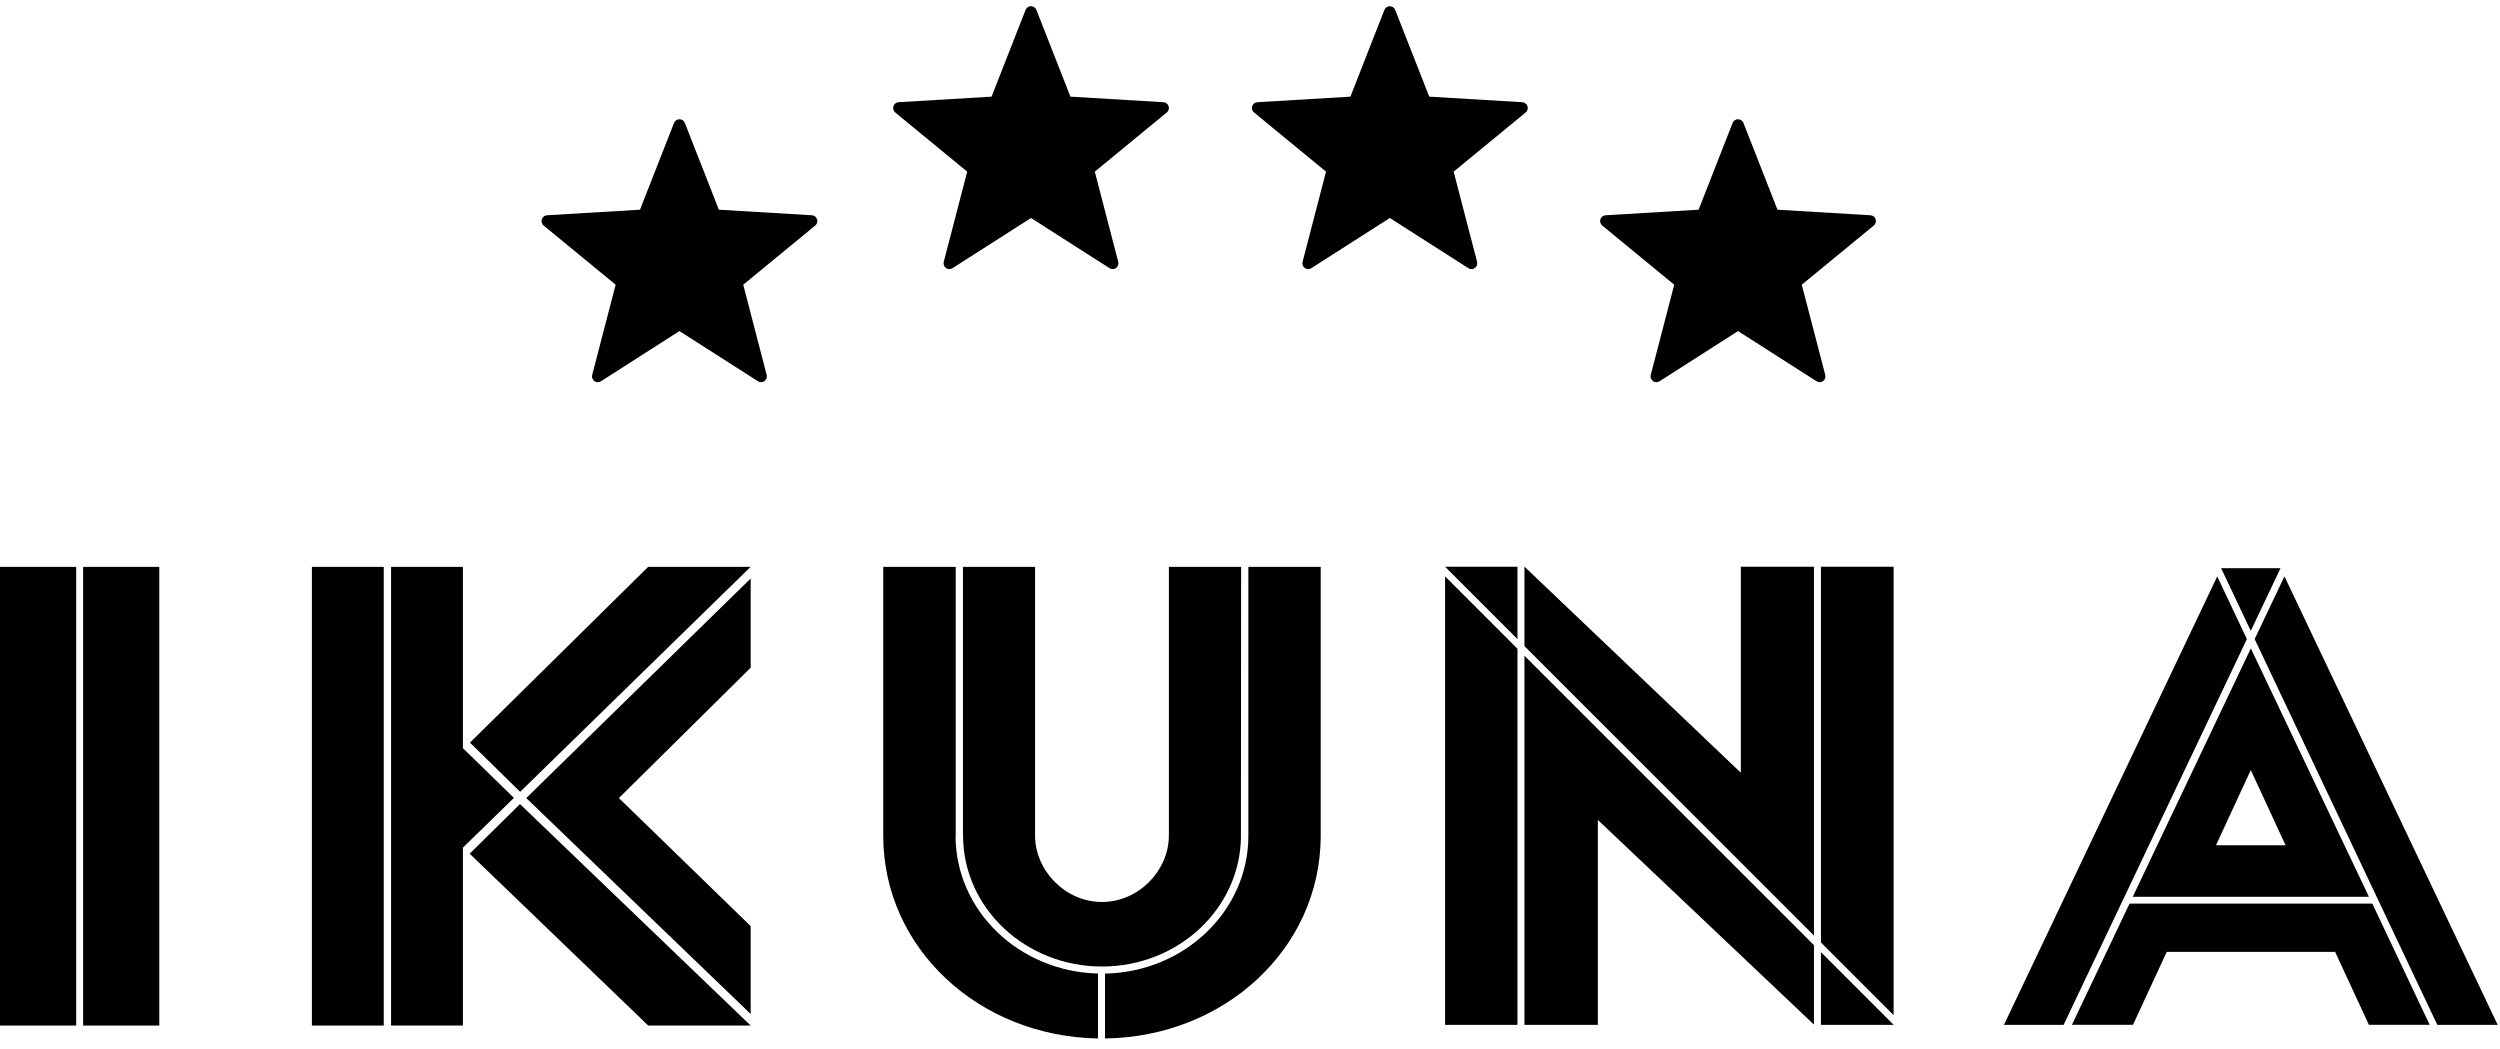 <svg width="112" height="47" viewBox="0 0 112 47" fill="none" xmlns="http://www.w3.org/2000/svg">
<path d="M36.604 9.822C36.571 9.721 36.48 9.649 36.373 9.644L32.205 9.395L30.68 5.506C30.64 5.406 30.545 5.342 30.439 5.342C30.334 5.342 30.237 5.406 30.197 5.506L28.672 9.395L24.504 9.644C24.397 9.651 24.306 9.721 24.273 9.822C24.241 9.923 24.273 10.035 24.355 10.104L27.581 12.755L26.53 16.797C26.503 16.901 26.543 17.009 26.628 17.073C26.714 17.136 26.831 17.139 26.921 17.081L30.439 14.832L33.958 17.081C34 17.108 34.049 17.122 34.097 17.122C34.15 17.122 34.204 17.105 34.249 17.073C34.335 17.009 34.374 16.901 34.347 16.797L33.297 12.755L36.522 10.104C36.605 10.036 36.638 9.925 36.604 9.822Z" fill="black"/>
<path d="M52.354 4.758C52.321 4.657 52.23 4.585 52.123 4.579L47.955 4.33L46.43 0.442C46.391 0.342 46.295 0.277 46.189 0.277C46.084 0.277 45.987 0.342 45.947 0.442L44.422 4.33L40.254 4.579C40.147 4.586 40.056 4.657 40.024 4.758C39.991 4.859 40.024 4.97 40.105 5.038L43.331 7.69L42.28 11.731C42.253 11.834 42.293 11.944 42.379 12.007C42.464 12.07 42.581 12.073 42.671 12.015L46.189 9.766L49.708 12.015C49.75 12.042 49.799 12.056 49.847 12.056C49.9 12.056 49.954 12.039 49.999 12.007C50.085 11.944 50.124 11.835 50.097 11.731L49.047 7.69L52.272 5.038C52.355 4.97 52.388 4.859 52.354 4.758Z" fill="black"/>
<path d="M68.43 4.758C68.396 4.657 68.305 4.586 68.198 4.579L64.03 4.33L62.505 0.443C62.465 0.343 62.37 0.279 62.264 0.279C62.159 0.279 62.062 0.343 62.022 0.443L60.498 4.33L56.329 4.579C56.222 4.586 56.131 4.657 56.097 4.758C56.065 4.859 56.097 4.97 56.18 5.038L59.406 7.69L58.355 11.731C58.328 11.834 58.368 11.944 58.453 12.007C58.539 12.07 58.656 12.073 58.746 12.015L62.264 9.766L65.783 12.015C65.825 12.042 65.874 12.056 65.923 12.056C65.977 12.056 66.03 12.039 66.075 12.007C66.162 11.944 66.2 11.835 66.174 11.731L65.123 7.69L68.35 5.038C68.433 4.97 68.465 4.859 68.431 4.758H68.43Z" fill="black"/>
<path d="M84.03 9.822C83.997 9.721 83.904 9.649 83.799 9.644L79.631 9.395L78.106 5.506C78.066 5.406 77.971 5.342 77.864 5.342C77.757 5.342 77.661 5.406 77.622 5.506L76.097 9.395L71.929 9.644C71.822 9.651 71.73 9.721 71.698 9.822C71.666 9.923 71.698 10.035 71.78 10.104L75.005 12.755L73.954 16.797C73.928 16.901 73.967 17.009 74.053 17.073C74.139 17.136 74.255 17.139 74.346 17.081L77.864 14.832L81.382 17.081C81.424 17.108 81.474 17.122 81.521 17.122C81.575 17.122 81.628 17.105 81.673 17.073C81.759 17.009 81.799 16.901 81.772 16.797L80.719 12.755L83.945 10.104C84.028 10.036 84.061 9.925 84.027 9.822H84.03Z" fill="black"/>
<path d="M81.578 45.914H84.834V45.91L81.578 42.654V45.914Z" fill="black"/>
<path d="M111.897 45.915L102.343 25.821L101.009 28.631L109.192 45.915H111.897Z" fill="black"/>
<path d="M100.835 28.262L102.168 25.454H99.508L99.507 25.457L100.835 28.262Z" fill="black"/>
<path d="M100.66 28.631L99.332 25.824L89.776 45.915H92.449L100.66 28.631Z" fill="black"/>
<path d="M81.578 42.222L84.834 45.478V25.389H81.578V42.222Z" fill="black"/>
<path d="M71.584 36.733L81.265 45.901V42.343L68.295 29.376V45.914H71.584V36.733Z" fill="black"/>
<path d="M68.295 28.944L81.265 41.91V25.389H77.989V34.618L68.299 25.389H68.295V28.944Z" fill="black"/>
<path d="M64.739 45.914H67.983V29.065L64.739 25.821V45.914Z" fill="black"/>
<path d="M64.739 25.389L67.983 28.632V25.389H64.739Z" fill="black"/>
<path d="M59.167 37.452V25.396H55.927V37.444C55.925 40.814 53.061 43.549 49.504 43.617V46.523C54.849 46.457 59.161 42.505 59.168 37.451" fill="black"/>
<path d="M55.593 37.454L55.602 25.395H52.366V37.434C52.365 38.993 51.023 40.408 49.369 40.408C47.714 40.408 46.372 38.994 46.371 37.434V25.395H43.141V37.469H43.145C43.168 40.693 45.945 43.3 49.37 43.3C52.795 43.3 55.582 40.684 55.595 37.452" fill="black"/>
<path d="M42.81 37.452H42.816V25.396H39.569V37.452C39.575 42.493 43.865 46.437 49.19 46.523V43.615C45.655 43.527 42.816 40.804 42.809 37.452" fill="black"/>
<path d="M29.041 45.945H33.63L23.296 36.023L21.042 38.246L29.041 45.945Z" fill="black"/>
<path d="M23.576 35.753L33.63 45.427V41.49L27.726 35.753L33.63 29.913V25.917L23.576 35.753Z" fill="black"/>
<path d="M33.626 25.396H29.037L21.055 33.27L23.303 35.474L33.626 25.396Z" fill="black"/>
<path d="M23.024 35.746L20.738 33.517V25.396H17.52V45.945H20.738V37.974L23.024 35.746Z" fill="black"/>
<path d="M13.973 45.945H17.192V25.396H13.973V45.945Z" fill="black"/>
<path d="M3.724 45.945H7.136V25.396H3.724V45.945Z" fill="black"/>
<path d="M0 45.945H3.413V25.396H0V45.945Z" fill="black"/>
<path d="M106.127 40.176L105.785 39.454L100.838 29.048L95.547 40.176H106.127ZM102.393 37.867H99.276L100.835 34.499L102.393 37.867Z" fill="black"/>
<path d="M95.403 40.482L92.823 45.91H95.559L97.07 42.643H104.613L106.126 45.91H108.849L106.28 40.482H95.403Z" fill="black"/>
</svg>
